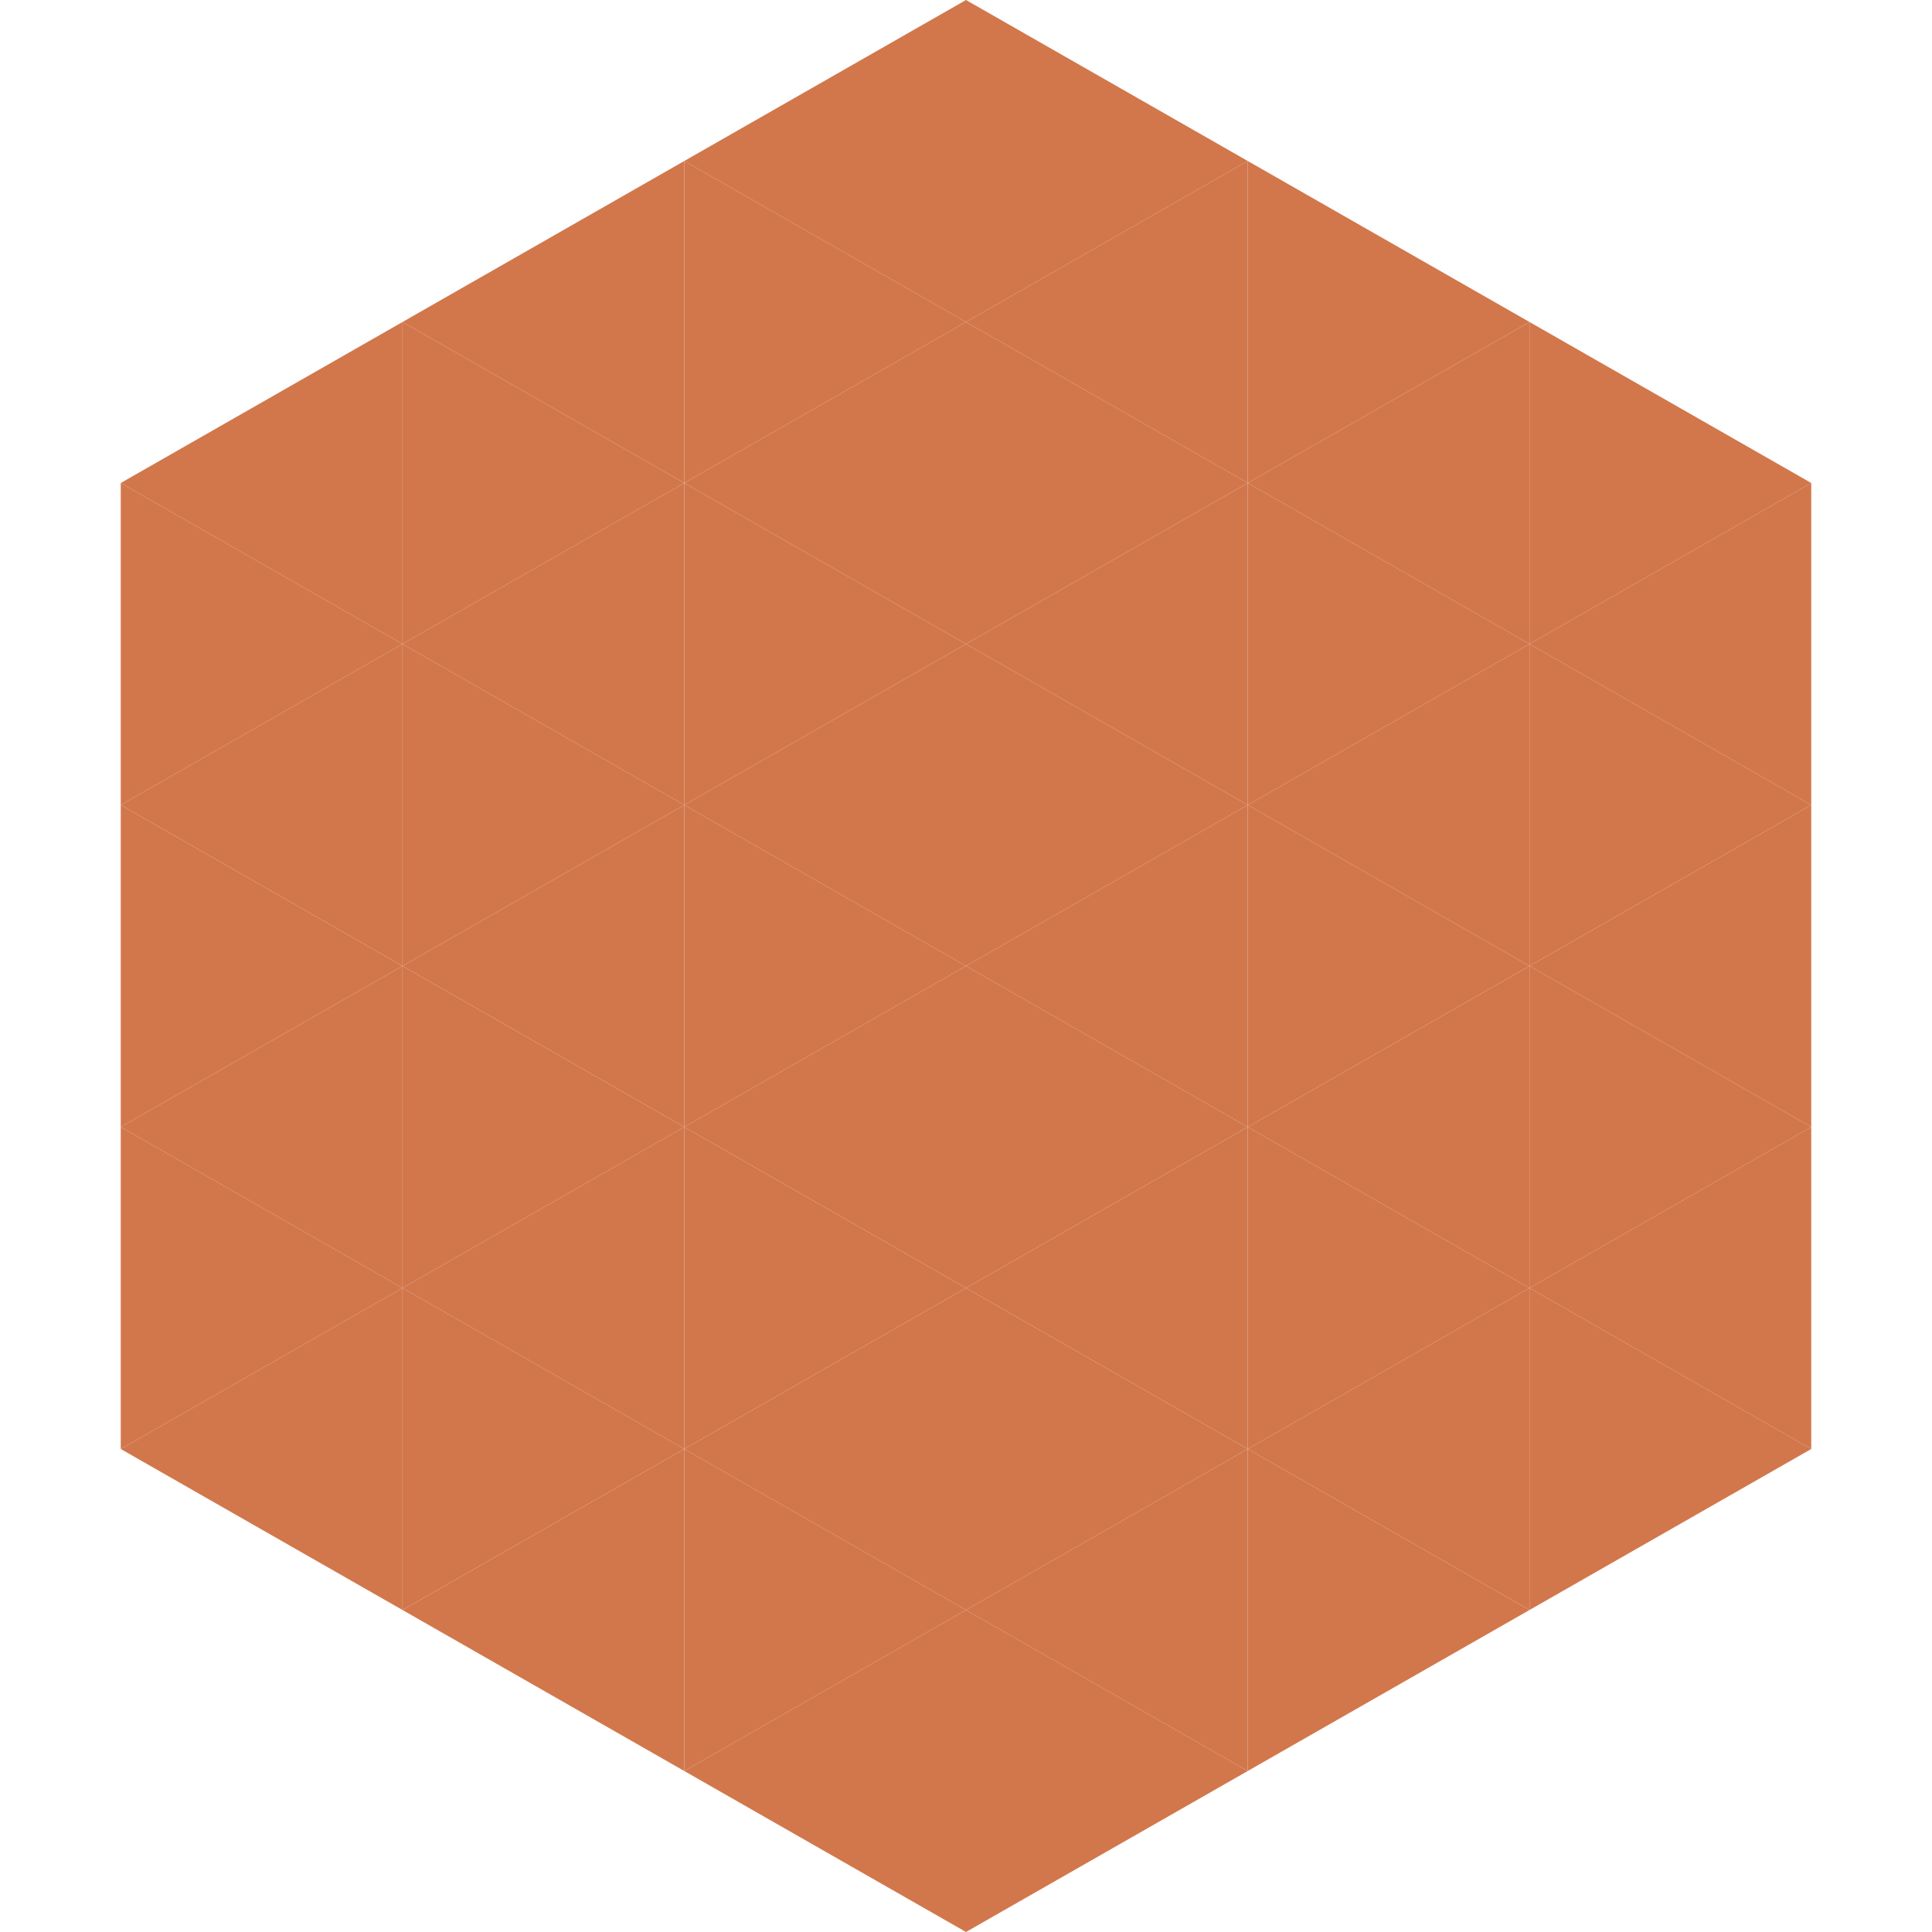 <?xml version="1.0"?>
<!-- Generated by SVGo -->
<svg width="240" height="240"
     xmlns="http://www.w3.org/2000/svg"
     xmlns:xlink="http://www.w3.org/1999/xlink">
<polygon points="50,40 15,60 50,80" style="fill:rgb(210,119,76)" />
<polygon points="190,40 225,60 190,80" style="fill:rgb(210,119,76)" />
<polygon points="15,60 50,80 15,100" style="fill:rgb(210,119,76)" />
<polygon points="225,60 190,80 225,100" style="fill:rgb(210,119,76)" />
<polygon points="50,80 15,100 50,120" style="fill:rgb(210,119,76)" />
<polygon points="190,80 225,100 190,120" style="fill:rgb(210,119,76)" />
<polygon points="15,100 50,120 15,140" style="fill:rgb(210,119,76)" />
<polygon points="225,100 190,120 225,140" style="fill:rgb(210,119,76)" />
<polygon points="50,120 15,140 50,160" style="fill:rgb(210,119,76)" />
<polygon points="190,120 225,140 190,160" style="fill:rgb(210,119,76)" />
<polygon points="15,140 50,160 15,180" style="fill:rgb(210,119,76)" />
<polygon points="225,140 190,160 225,180" style="fill:rgb(210,119,76)" />
<polygon points="50,160 15,180 50,200" style="fill:rgb(210,119,76)" />
<polygon points="190,160 225,180 190,200" style="fill:rgb(210,119,76)" />
<polygon points="15,180 50,200 15,220" style="fill:rgb(255,255,255); fill-opacity:0" />
<polygon points="225,180 190,200 225,220" style="fill:rgb(255,255,255); fill-opacity:0" />
<polygon points="50,0 85,20 50,40" style="fill:rgb(255,255,255); fill-opacity:0" />
<polygon points="190,0 155,20 190,40" style="fill:rgb(255,255,255); fill-opacity:0" />
<polygon points="85,20 50,40 85,60" style="fill:rgb(210,119,76)" />
<polygon points="155,20 190,40 155,60" style="fill:rgb(210,119,76)" />
<polygon points="50,40 85,60 50,80" style="fill:rgb(210,119,76)" />
<polygon points="190,40 155,60 190,80" style="fill:rgb(210,119,76)" />
<polygon points="85,60 50,80 85,100" style="fill:rgb(210,119,76)" />
<polygon points="155,60 190,80 155,100" style="fill:rgb(210,119,76)" />
<polygon points="50,80 85,100 50,120" style="fill:rgb(210,119,76)" />
<polygon points="190,80 155,100 190,120" style="fill:rgb(210,119,76)" />
<polygon points="85,100 50,120 85,140" style="fill:rgb(210,119,76)" />
<polygon points="155,100 190,120 155,140" style="fill:rgb(210,119,76)" />
<polygon points="50,120 85,140 50,160" style="fill:rgb(210,119,76)" />
<polygon points="190,120 155,140 190,160" style="fill:rgb(210,119,76)" />
<polygon points="85,140 50,160 85,180" style="fill:rgb(210,119,76)" />
<polygon points="155,140 190,160 155,180" style="fill:rgb(210,119,76)" />
<polygon points="50,160 85,180 50,200" style="fill:rgb(210,119,76)" />
<polygon points="190,160 155,180 190,200" style="fill:rgb(210,119,76)" />
<polygon points="85,180 50,200 85,220" style="fill:rgb(210,119,76)" />
<polygon points="155,180 190,200 155,220" style="fill:rgb(210,119,76)" />
<polygon points="120,0 85,20 120,40" style="fill:rgb(210,119,76)" />
<polygon points="120,0 155,20 120,40" style="fill:rgb(210,119,76)" />
<polygon points="85,20 120,40 85,60" style="fill:rgb(210,119,76)" />
<polygon points="155,20 120,40 155,60" style="fill:rgb(210,119,76)" />
<polygon points="120,40 85,60 120,80" style="fill:rgb(210,119,76)" />
<polygon points="120,40 155,60 120,80" style="fill:rgb(210,119,76)" />
<polygon points="85,60 120,80 85,100" style="fill:rgb(210,119,76)" />
<polygon points="155,60 120,80 155,100" style="fill:rgb(210,119,76)" />
<polygon points="120,80 85,100 120,120" style="fill:rgb(210,119,76)" />
<polygon points="120,80 155,100 120,120" style="fill:rgb(210,119,76)" />
<polygon points="85,100 120,120 85,140" style="fill:rgb(210,119,76)" />
<polygon points="155,100 120,120 155,140" style="fill:rgb(210,119,76)" />
<polygon points="120,120 85,140 120,160" style="fill:rgb(210,119,76)" />
<polygon points="120,120 155,140 120,160" style="fill:rgb(210,119,76)" />
<polygon points="85,140 120,160 85,180" style="fill:rgb(210,119,76)" />
<polygon points="155,140 120,160 155,180" style="fill:rgb(210,119,76)" />
<polygon points="120,160 85,180 120,200" style="fill:rgb(210,119,76)" />
<polygon points="120,160 155,180 120,200" style="fill:rgb(210,119,76)" />
<polygon points="85,180 120,200 85,220" style="fill:rgb(210,119,76)" />
<polygon points="155,180 120,200 155,220" style="fill:rgb(210,119,76)" />
<polygon points="120,200 85,220 120,240" style="fill:rgb(210,119,76)" />
<polygon points="120,200 155,220 120,240" style="fill:rgb(210,119,76)" />
<polygon points="85,220 120,240 85,260" style="fill:rgb(255,255,255); fill-opacity:0" />
<polygon points="155,220 120,240 155,260" style="fill:rgb(255,255,255); fill-opacity:0" />
</svg>

